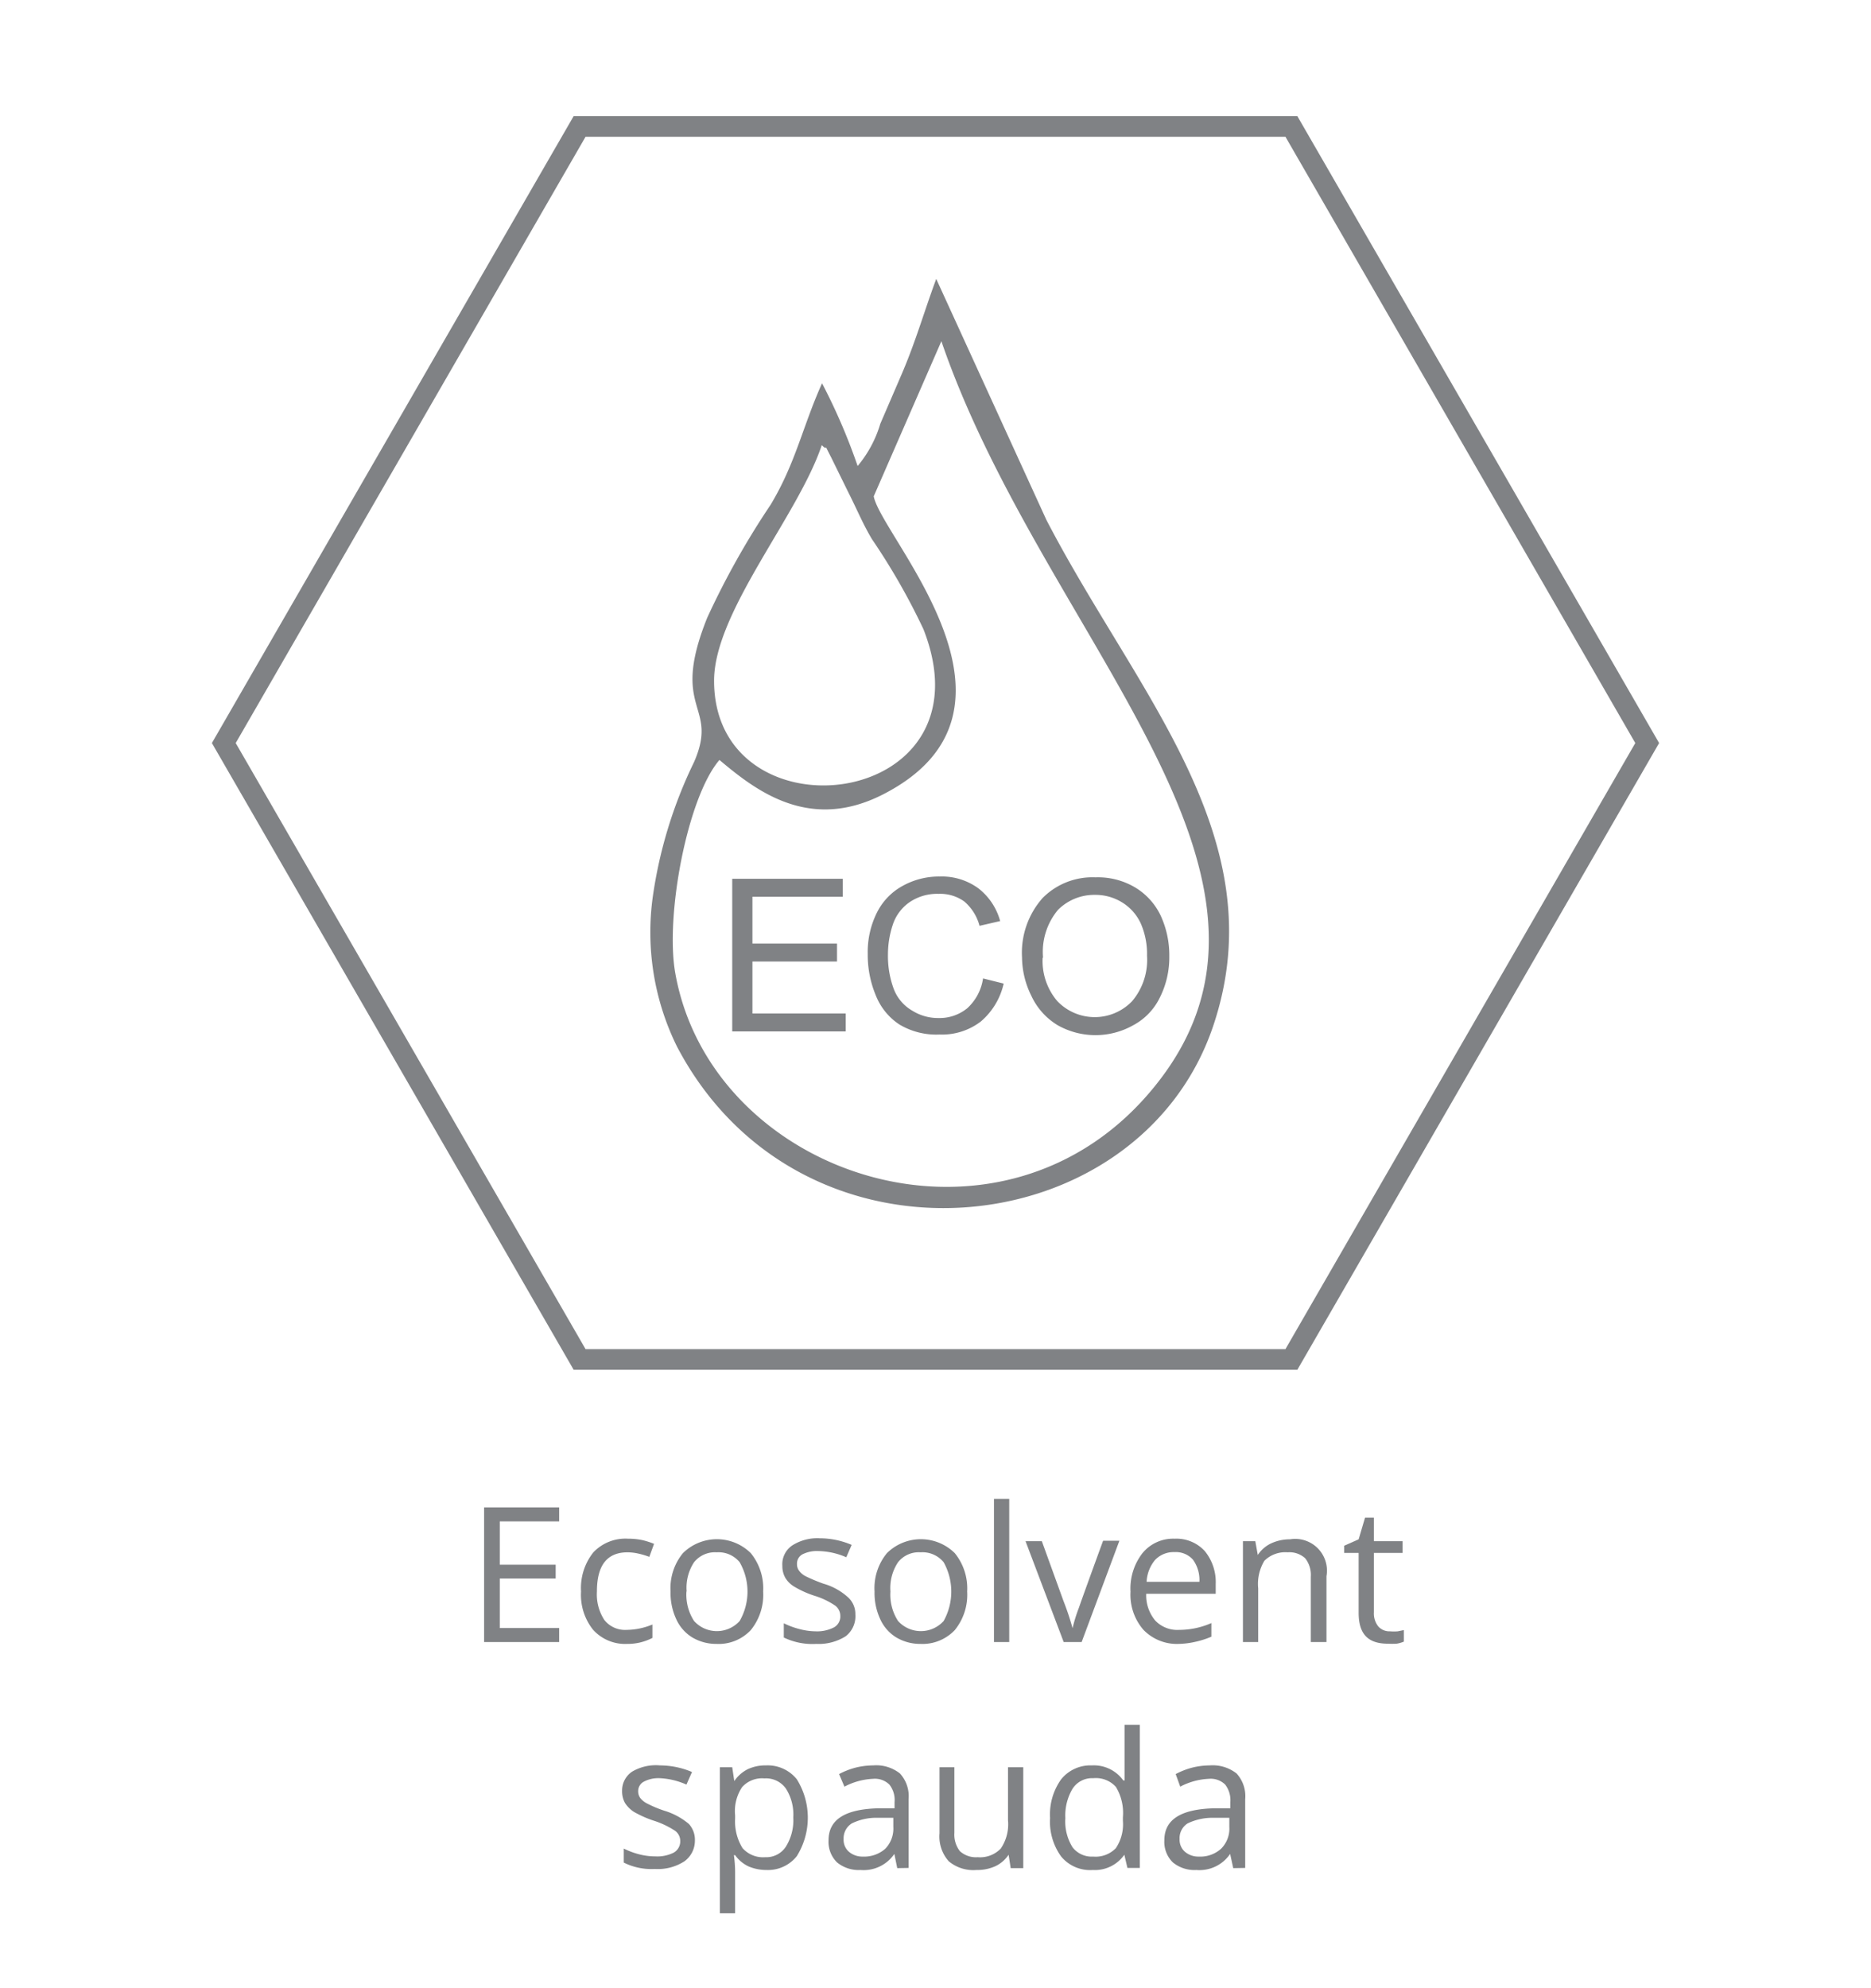 <svg id="Layer_1" data-name="Layer 1" xmlns="http://www.w3.org/2000/svg" viewBox="0 0 90.71 96.38"><defs><style>.cls-1,.cls-3{fill:#808285;}.cls-2{fill:none;stroke:#808285;stroke-miterlimit:10;}.cls-3{fill-rule:evenodd;}</style></defs><path class="cls-1" d="M27.11,79.6H23.47V73.07h3.64v.68H24.23v2.1h2.71v.67H24.23v2.4h2.88Z"/><path class="cls-1" d="M30.4,79.69A2.09,2.09,0,0,1,28.75,79a2.71,2.71,0,0,1-.58-1.85,2.78,2.78,0,0,1,.59-1.89,2.14,2.14,0,0,1,1.69-.67,3.33,3.33,0,0,1,.7.07,3.72,3.72,0,0,1,.56.18l-.23.63a3.82,3.82,0,0,0-.54-.16,2.5,2.5,0,0,0-.51-.06c-1,0-1.49.63-1.49,1.9a2.27,2.27,0,0,0,.36,1.38,1.28,1.28,0,0,0,1.08.48,3.33,3.33,0,0,0,1.25-.26v.65A2.61,2.61,0,0,1,30.4,79.69Z"/><path class="cls-1" d="M37,77.15a2.71,2.71,0,0,1-.6,1.87,2.13,2.13,0,0,1-1.66.67,2.27,2.27,0,0,1-1.17-.31,2,2,0,0,1-.78-.88,3,3,0,0,1-.28-1.35,2.67,2.67,0,0,1,.6-1.86,2.34,2.34,0,0,1,3.29,0A2.71,2.71,0,0,1,37,77.15Zm-3.72,0a2.34,2.34,0,0,0,.37,1.43,1.49,1.49,0,0,0,2.21,0,2.86,2.86,0,0,0,0-2.85,1.32,1.32,0,0,0-1.11-.48,1.3,1.3,0,0,0-1.1.48A2.25,2.25,0,0,0,33.29,77.15Z"/><path class="cls-1" d="M41.47,78.26A1.23,1.23,0,0,1,41,79.32a2.46,2.46,0,0,1-1.43.37A3.19,3.19,0,0,1,38,79.38v-.69a3.83,3.83,0,0,0,.76.28,3.12,3.12,0,0,0,.78.11,1.78,1.78,0,0,0,.89-.19.6.6,0,0,0,.31-.56.62.62,0,0,0-.24-.49,3.7,3.7,0,0,0-1-.48,4.78,4.78,0,0,1-1-.45,1.26,1.26,0,0,1-.43-.43,1.15,1.15,0,0,1-.14-.57,1.1,1.1,0,0,1,.49-1,2.26,2.26,0,0,1,1.33-.34,3.93,3.93,0,0,1,1.54.32l-.26.6a3.55,3.55,0,0,0-1.33-.3,1.57,1.57,0,0,0-.8.16.51.51,0,0,0-.26.46.52.52,0,0,0,.1.33.89.89,0,0,0,.32.27,8,8,0,0,0,.86.36,3,3,0,0,1,1.17.64A1.09,1.09,0,0,1,41.47,78.26Z"/><path class="cls-1" d="M46.89,77.15a2.71,2.71,0,0,1-.6,1.87,2.15,2.15,0,0,1-1.66.67,2.27,2.27,0,0,1-1.17-.31,2,2,0,0,1-.78-.88,3,3,0,0,1-.28-1.35,2.67,2.67,0,0,1,.6-1.86,2.34,2.34,0,0,1,3.29,0A2.71,2.71,0,0,1,46.89,77.15Zm-3.72,0a2.34,2.34,0,0,0,.37,1.43,1.49,1.49,0,0,0,2.21,0,2.93,2.93,0,0,0,0-2.85,1.33,1.33,0,0,0-1.12-.48,1.28,1.28,0,0,0-1.09.48A2.25,2.25,0,0,0,43.17,77.15Z"/><path class="cls-1" d="M48.93,79.6h-.74V72.66h.74Z"/><path class="cls-1" d="M51.57,79.6l-1.85-4.89h.79l1.05,2.9A13.09,13.09,0,0,1,52,78.93h0a7.55,7.55,0,0,1,.31-1q.26-.75,1.17-3.24h.79L52.44,79.6Z"/><path class="cls-1" d="M57.14,79.69A2.25,2.25,0,0,1,55.43,79a2.59,2.59,0,0,1-.62-1.84,2.79,2.79,0,0,1,.58-1.87,1.92,1.92,0,0,1,1.56-.7,1.86,1.86,0,0,1,1.46.6,2.37,2.37,0,0,1,.53,1.6v.47H55.57a1.91,1.91,0,0,0,.44,1.3,1.48,1.48,0,0,0,1.16.45,3.9,3.9,0,0,0,1.56-.33v.66a4.22,4.22,0,0,1-.74.24A4.09,4.09,0,0,1,57.14,79.69Zm-.2-4.45a1.24,1.24,0,0,0-.94.38,1.79,1.79,0,0,0-.41,1.06h2.56a1.68,1.68,0,0,0-.31-1.07A1.11,1.11,0,0,0,56.94,75.24Z"/><path class="cls-1" d="M63.55,79.6V76.44a1.31,1.31,0,0,0-.27-.9,1.13,1.13,0,0,0-.85-.29,1.44,1.44,0,0,0-1.13.41A2.17,2.17,0,0,0,61,77V79.6h-.74V74.71h.6l.12.67h0a1.58,1.58,0,0,1,.64-.56,2.14,2.14,0,0,1,.92-.2,1.54,1.54,0,0,1,1.77,1.79V79.6Z"/><path class="cls-1" d="M67.39,79.08a2.34,2.34,0,0,0,.38,0l.29-.06v.56a1.51,1.51,0,0,1-.35.1,3.66,3.66,0,0,1-.42,0c-1,0-1.42-.5-1.42-1.5V75.28h-.7v-.35l.7-.31.31-1.05h.43v1.14H68v.57H66.61v2.88a1,1,0,0,0,.21.68A.72.72,0,0,0,67.39,79.08Z"/><path class="cls-1" d="M33.69,89.23a1.23,1.23,0,0,1-.51,1,2.36,2.36,0,0,1-1.43.37,3,3,0,0,1-1.51-.31v-.68a3.74,3.74,0,0,0,.75.28,3.09,3.09,0,0,0,.78.1,1.77,1.77,0,0,0,.89-.18.63.63,0,0,0,.32-.57.61.61,0,0,0-.25-.49,4.24,4.24,0,0,0-1-.48,5.17,5.17,0,0,1-1-.44,1.46,1.46,0,0,1-.43-.43,1.16,1.16,0,0,1-.14-.58,1.1,1.1,0,0,1,.49-.94A2.26,2.26,0,0,1,32,85.58a4,4,0,0,1,1.55.32l-.27.61A3.58,3.58,0,0,0,32,86.2a1.52,1.52,0,0,0-.79.17.51.51,0,0,0-.27.45.55.55,0,0,0,.1.34,1,1,0,0,0,.32.26,5.65,5.65,0,0,0,.86.36,3.33,3.33,0,0,1,1.18.64A1.14,1.14,0,0,1,33.69,89.23Z"/><path class="cls-1" d="M37.17,90.65a2.21,2.21,0,0,1-.87-.17,1.66,1.66,0,0,1-.66-.55h-.06a6,6,0,0,1,.06.82v2H34.9V85.67h.6l.1.67h0a1.71,1.71,0,0,1,.66-.58,2,2,0,0,1,.87-.18,1.81,1.81,0,0,1,1.5.67,3.52,3.52,0,0,1,0,3.73A1.78,1.78,0,0,1,37.17,90.65Zm-.11-4.44a1.3,1.3,0,0,0-1.08.42A2.09,2.09,0,0,0,35.64,88v.16A2.46,2.46,0,0,0,36,89.59a1.33,1.33,0,0,0,1.1.44,1.13,1.13,0,0,0,1-.51,2.42,2.42,0,0,0,.36-1.42,2.34,2.34,0,0,0-.36-1.4A1.18,1.18,0,0,0,37.06,86.21Z"/><path class="cls-1" d="M43.5,90.56l-.14-.69h0a1.8,1.8,0,0,1-1.64.78,1.65,1.65,0,0,1-1.14-.37,1.39,1.39,0,0,1-.41-1.07c0-1,.79-1.5,2.37-1.55l.83,0v-.3a1.2,1.2,0,0,0-.25-.85,1,1,0,0,0-.79-.28,3.28,3.28,0,0,0-1.39.38L40.68,86a3.71,3.71,0,0,1,.79-.31,3.62,3.62,0,0,1,.86-.11,1.85,1.85,0,0,1,1.3.39,1.63,1.63,0,0,1,.42,1.25v3.33ZM41.83,90a1.54,1.54,0,0,0,1.09-.38,1.4,1.4,0,0,0,.39-1.06v-.44l-.74,0a2.7,2.7,0,0,0-1.27.27.85.85,0,0,0-.4.76.77.77,0,0,0,.25.61A1,1,0,0,0,41.83,90Z"/><path class="cls-1" d="M46.27,85.67v3.18a1.3,1.3,0,0,0,.27.89,1.16,1.16,0,0,0,.86.29,1.39,1.39,0,0,0,1.12-.42,2.09,2.09,0,0,0,.35-1.37V85.67h.74v4.89H49l-.1-.65h0a1.6,1.6,0,0,1-.63.55,2.12,2.12,0,0,1-.93.19A1.86,1.86,0,0,1,46,90.23a1.8,1.8,0,0,1-.45-1.36v-3.2Z"/><path class="cls-1" d="M54.51,89.91h0a1.74,1.74,0,0,1-1.53.74A1.82,1.82,0,0,1,51.45,90a2.87,2.87,0,0,1-.54-1.87,2.92,2.92,0,0,1,.54-1.88,1.82,1.82,0,0,1,1.49-.67,1.75,1.75,0,0,1,1.52.73h.06l0-.36,0-.34v-2h.74v6.94h-.6ZM53,90a1.36,1.36,0,0,0,1.1-.41,2.08,2.08,0,0,0,.34-1.33v-.16a2.44,2.44,0,0,0-.34-1.48A1.31,1.31,0,0,0,53,86.2a1.12,1.12,0,0,0-1,.51,2.54,2.54,0,0,0-.35,1.43A2.36,2.36,0,0,0,52,89.55,1.17,1.17,0,0,0,53,90Z"/><path class="cls-1" d="M59.79,90.56l-.15-.69h0a1.8,1.8,0,0,1-1.64.78,1.65,1.65,0,0,1-1.14-.37,1.39,1.39,0,0,1-.41-1.07c0-1,.79-1.5,2.37-1.55l.83,0v-.3a1.25,1.25,0,0,0-.25-.85,1,1,0,0,0-.79-.28,3.28,3.28,0,0,0-1.39.38L57,86a3.71,3.71,0,0,1,.79-.31,3.62,3.62,0,0,1,.86-.11,1.87,1.87,0,0,1,1.3.39,1.63,1.63,0,0,1,.42,1.25v3.33ZM58.12,90a1.5,1.5,0,0,0,1.08-.38,1.37,1.37,0,0,0,.4-1.06v-.44l-.74,0a2.78,2.78,0,0,0-1.28.27.84.84,0,0,0-.39.76.77.77,0,0,0,.25.61A1,1,0,0,0,58.12,90Z"/><polygon class="cls-2" points="28.1 65.9 10.85 36.02 28.1 6.13 62.61 6.13 79.86 36.02 62.61 65.9 28.1 65.9"/><path class="cls-3" d="M39.85,18.59c-.94,2.09-1.27,3.85-2.49,5.88a39.21,39.21,0,0,0-3.07,5.47c-1.84,4.57.59,4.18-.64,7a22,22,0,0,0-2,6.52,12.52,12.52,0,0,0,1.17,7.27c6,11.44,22.4,9.7,26-1,3.06-9.09-3.72-16.1-8.09-24.53L45.39,13.52c-.62,1.68-1,3.06-1.71,4.7l-1,2.32a5.7,5.7,0,0,1-1.1,2.05,29,29,0,0,0-1.72-4m5.78-2.05C50.55,30.88,64.3,42.36,56,52.64c-7.32,9.1-21.49,4.49-23.26-5.46-.5-2.8.59-8.54,2.14-10.34,1.76,1.48,4.35,3.5,7.93,1.67,8-4.09-.07-12.46-.45-14.45ZM34.62,33c0-3.33,4.08-8,5.22-11.42.39.38,0-.29.46.6l.85,1.73c.41.81.68,1.48,1.12,2.22a31.88,31.88,0,0,1,2.5,4.37C48.23,39.32,34.62,40.81,34.62,33Z"/><path class="cls-1" d="M35.5,50v-7.4h5.36v.87H36.48v2.27h4.1v.87h-4.1v2.52H41V50Z"/><path class="cls-1" d="M47.66,47.43l1,.25a3.39,3.39,0,0,1-1.11,1.84,3.09,3.09,0,0,1-2,.63,3.48,3.48,0,0,1-1.95-.49,3,3,0,0,1-1.14-1.41,5.07,5.07,0,0,1-.39-2,4.27,4.27,0,0,1,.44-2,3,3,0,0,1,1.26-1.31,3.63,3.63,0,0,1,1.79-.45,3,3,0,0,1,1.87.57,3,3,0,0,1,1.06,1.59l-1,.23a2.34,2.34,0,0,0-.74-1.18,2,2,0,0,0-1.24-.37,2.38,2.38,0,0,0-1.42.41,2.14,2.14,0,0,0-.81,1.1,4.54,4.54,0,0,0-.23,1.42,4.6,4.6,0,0,0,.27,1.65A2.06,2.06,0,0,0,44.24,49a2.35,2.35,0,0,0,1.26.35,2.12,2.12,0,0,0,1.39-.47A2.43,2.43,0,0,0,47.66,47.43Z"/><path class="cls-1" d="M49.55,46.42a4,4,0,0,1,1-2.89,3.4,3.4,0,0,1,2.56-1A3.53,3.53,0,0,1,55,43a3.19,3.19,0,0,1,1.26,1.36,4.58,4.58,0,0,1,.43,2,4.32,4.32,0,0,1-.46,2,3,3,0,0,1-1.29,1.34,3.73,3.73,0,0,1-3.66,0A3.27,3.27,0,0,1,50,48.27,4.25,4.25,0,0,1,49.55,46.42Zm1,0a3,3,0,0,0,.71,2.11,2.51,2.51,0,0,0,3.63,0,3.1,3.1,0,0,0,.72-2.2,3.68,3.68,0,0,0-.31-1.58,2.35,2.35,0,0,0-.89-1,2.44,2.44,0,0,0-1.32-.37,2.48,2.48,0,0,0-1.79.72A3.17,3.17,0,0,0,50.57,46.43Z"/></svg>